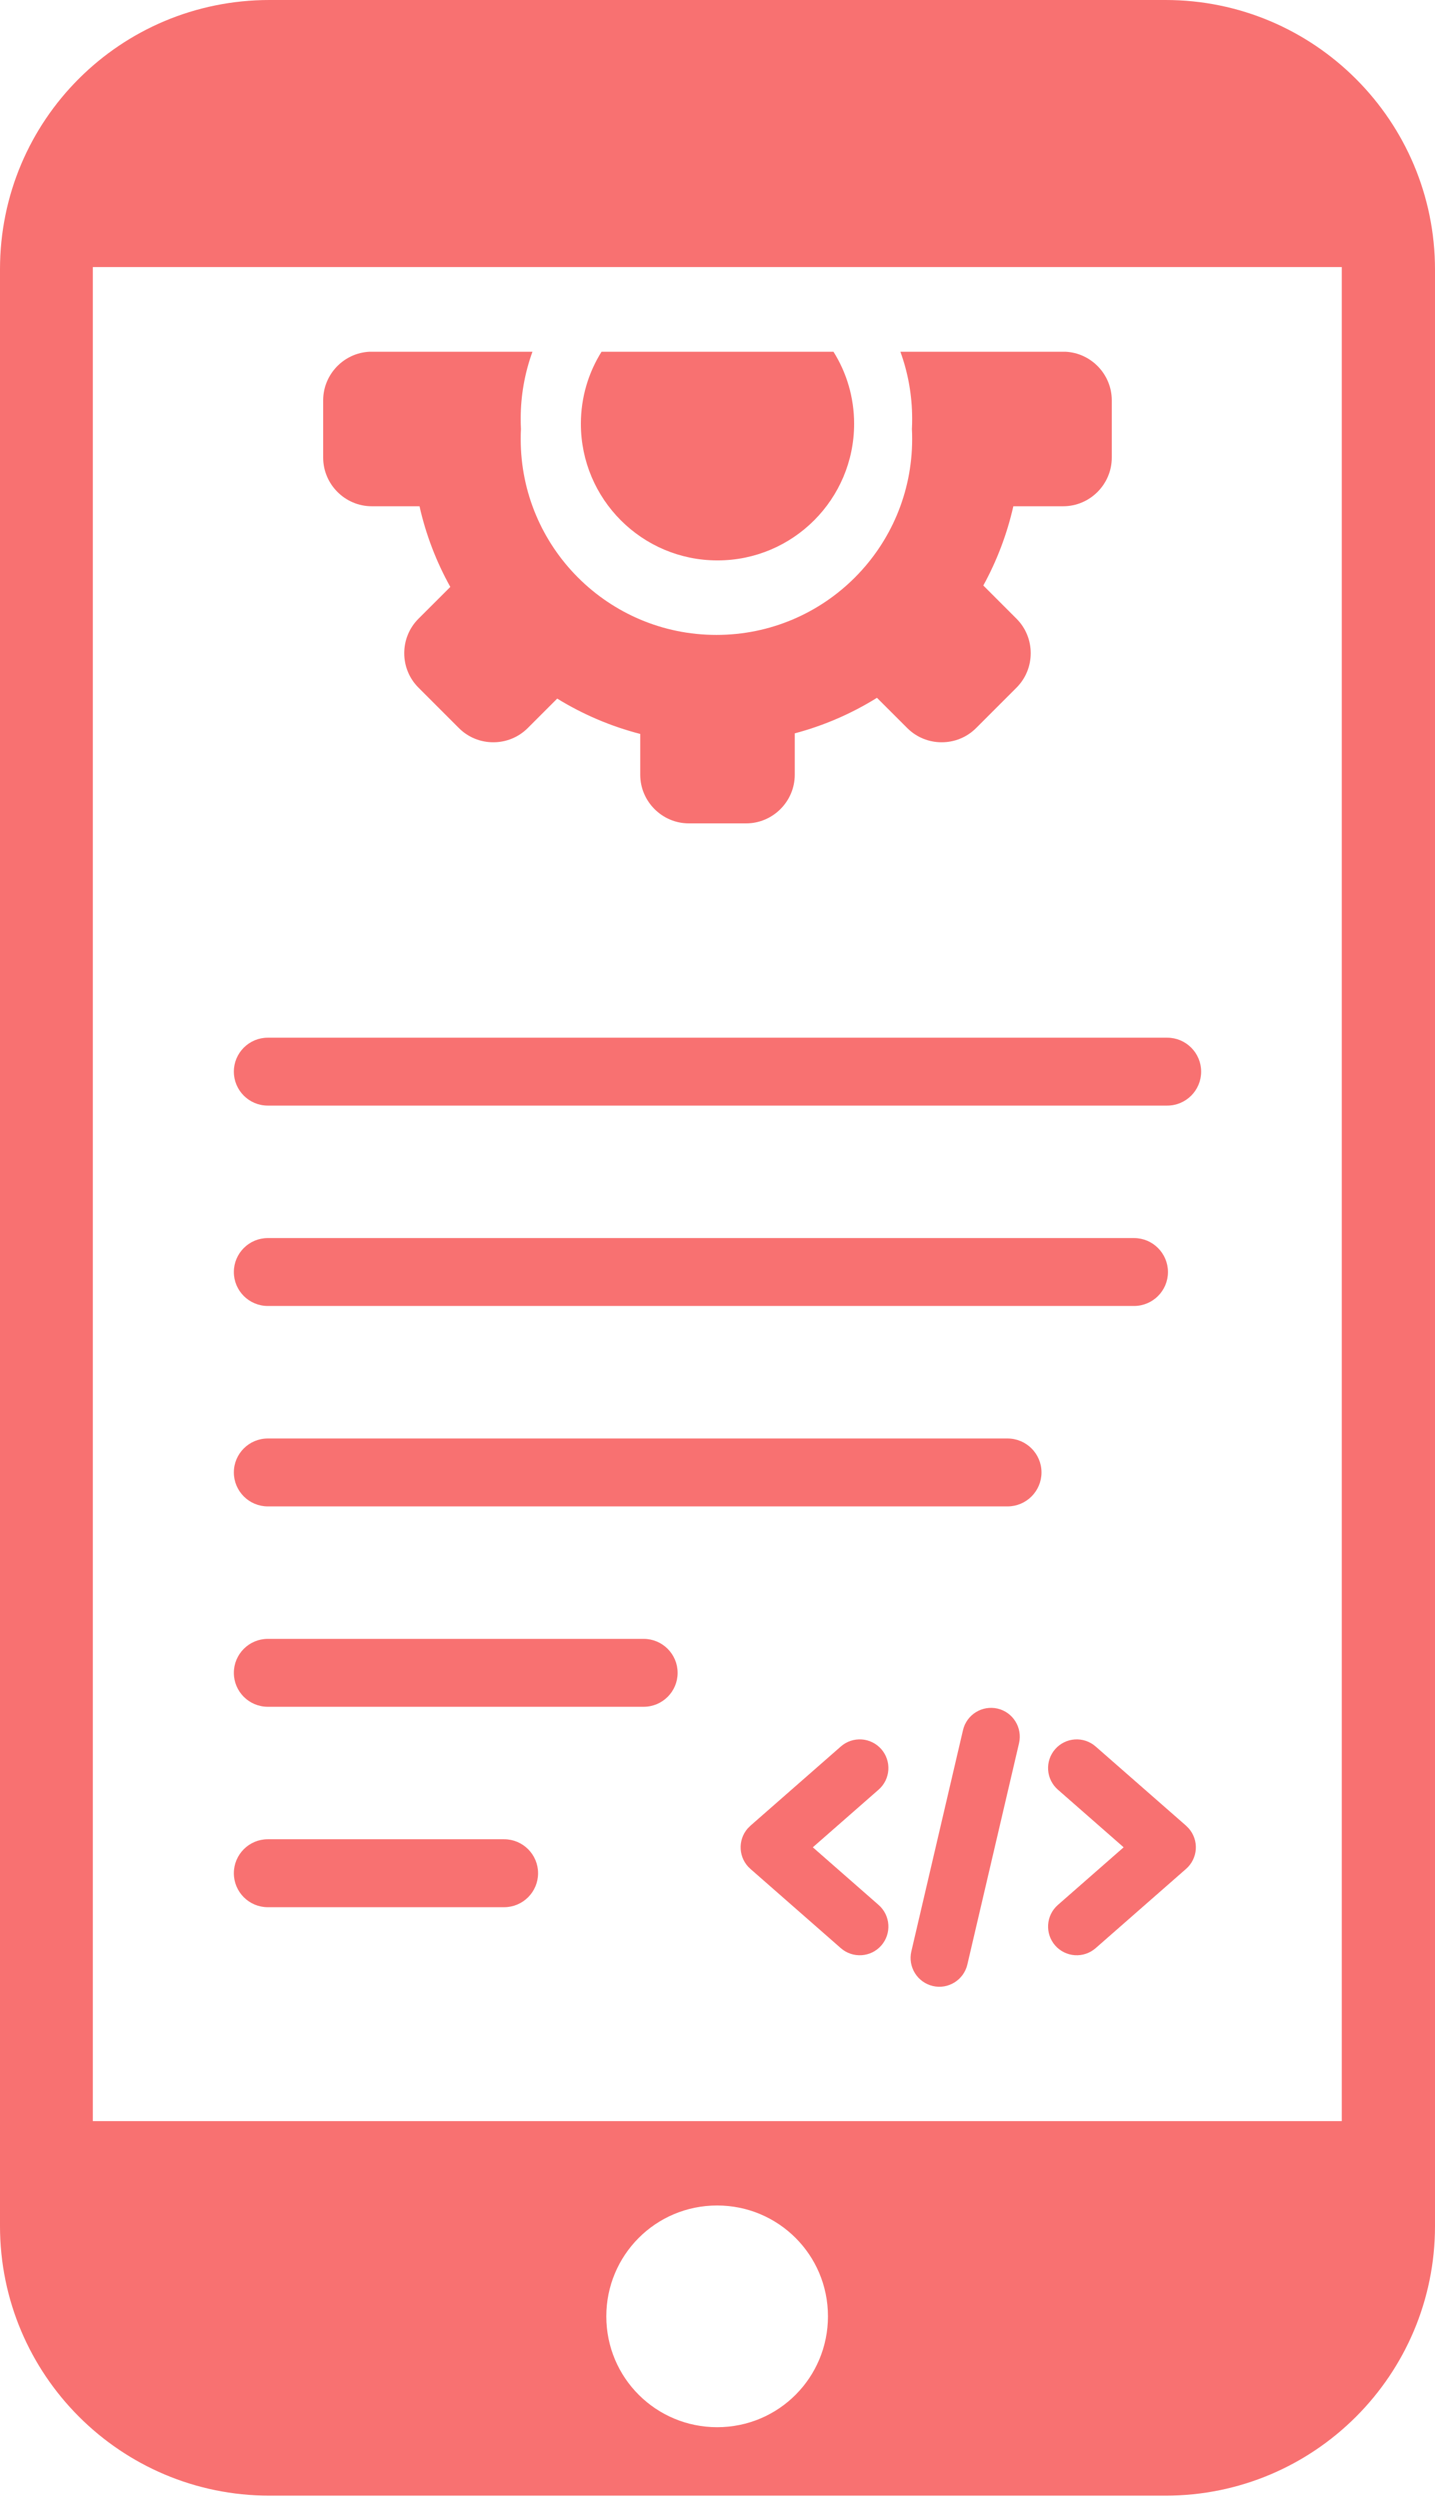 <svg width="294" height="512" viewBox="0 0 294 512" fill="none" xmlns="http://www.w3.org/2000/svg">
<g clip-path="url(#clip0_1_7)">
<path fill-rule="evenodd" clip-rule="evenodd" d="M119.01 86.8C119.01 81.37 120.56 76.33 123.24 72.04H170.76C173.44 76.3 174.99 81.37 174.99 86.8C174.99 102.25 162.45 114.78 147 114.78C131.55 114.78 119.01 102.25 119.01 86.8ZM54.87 226.44C51.03 226.44 47.91 223.33 47.91 219.48C47.91 215.65 51.03 212.53 54.87 212.53H239.13C242.97 212.53 246.09 215.65 246.09 219.48C246.09 223.33 242.97 226.44 239.13 226.44H54.87ZM54.87 267.48C51.03 267.48 47.91 264.37 47.91 260.53C47.91 256.69 51.03 253.57 54.87 253.57H232.33C236.17 253.57 239.29 256.69 239.29 260.53C239.29 264.37 236.17 267.48 232.33 267.48H54.87ZM54.87 308.53C51.03 308.53 47.91 305.41 47.91 301.57C47.91 297.73 51.03 294.62 54.87 294.62H206.42C210.26 294.62 213.38 297.73 213.38 301.57C213.38 305.41 210.26 308.53 206.42 308.53H54.87ZM54.87 390.62C51.03 390.62 47.91 387.5 47.91 383.66C47.91 379.82 51.03 376.7 54.87 376.7H103.28C107.12 376.7 110.24 379.82 110.24 383.66C110.24 387.5 107.12 390.62 103.28 390.62H54.87ZM54.87 349.57C51.03 349.57 47.91 346.46 47.91 342.62C47.91 338.78 51.03 335.66 54.87 335.66H131.87C135.71 335.66 138.83 338.78 138.83 342.62C138.83 346.46 135.71 349.57 131.87 349.57H54.87ZM55.22 0H238.79C269.28 0 294 24.76 294 55.23V455.92C294 486.41 269.28 511.14 238.79 511.14H55.22C24.73 511.14 0 486.41 0 455.92V55.16C0 24.6 24.68 0 55.22 0ZM19.02 434.43H274.9V54.7H19.02V434.43ZM146.93 451.71C159.42 451.71 169.63 461.77 169.63 474.41C169.63 486.92 159.58 497.12 146.93 497.12C134.44 497.12 124.22 487.07 124.22 474.41C124.22 461.93 134.28 451.71 146.93 451.71ZM180.01 390.16C181.183 391.188 181.9 392.64 182.003 394.196C182.106 395.752 181.587 397.286 180.56 398.46C178.43 400.9 174.71 401.14 172.27 399.01L153.74 382.77C151.3 380.64 151.06 376.92 153.19 374.48L153.79 373.89L172.27 357.7C172.85 357.192 173.525 356.802 174.256 356.555C174.987 356.307 175.759 356.206 176.529 356.257C177.299 356.308 178.051 356.511 178.743 356.853C179.434 357.195 180.052 357.669 180.56 358.25C181.068 358.83 181.457 359.505 181.705 360.236C181.952 360.967 182.053 361.739 182.002 362.509C181.951 363.279 181.749 364.031 181.407 364.723C181.065 365.414 180.591 366.032 180.01 366.54L166.53 378.35L180.01 390.16ZM224.47 399.01C223.297 400.034 221.765 400.552 220.211 400.449C218.657 400.345 217.208 399.63 216.18 398.46C214.05 396.01 214.29 392.3 216.73 390.16L230.21 378.35L216.73 366.54C216.15 366.032 215.675 365.414 215.333 364.723C214.991 364.031 214.789 363.279 214.738 362.509C214.635 360.954 215.154 359.422 216.18 358.25C217.206 357.078 218.656 356.361 220.211 356.258C221.766 356.155 223.298 356.674 224.47 357.7L242.96 373.89L243.55 374.48C244.058 375.06 244.448 375.735 244.695 376.466C244.943 377.197 245.044 377.969 244.993 378.739C244.942 379.509 244.739 380.261 244.397 380.953C244.055 381.644 243.581 382.262 243 382.77L224.47 399.01ZM197.3 354.34C198.04 351.18 201.21 349.21 204.38 349.94C207.54 350.68 209.51 353.85 208.78 357.02L198.19 402.36C197.45 405.52 194.28 407.5 191.12 406.76C189.599 406.405 188.281 405.461 187.455 404.136C186.628 402.811 186.36 401.212 186.71 399.69L197.3 354.34ZM227.78 87.86V93.72C227.78 99.2 223.3 103.69 217.81 103.69H207.61C206.31 109.44 204.22 114.89 201.46 119.92L208.27 126.73C212.14 130.61 212.14 136.95 208.27 140.83L199.98 149.12C196.1 153 189.76 153 185.88 149.12L179.67 142.92C174.449 146.168 168.773 148.622 162.83 150.2V158.67C162.83 164.15 158.34 168.64 152.86 168.64H141.14C135.65 168.64 131.17 164.15 131.17 158.67V150.32C125.17 148.771 119.436 146.331 114.16 143.08L108.12 149.12C104.24 153 97.89 153 94.02 149.12L85.73 140.83C81.85 136.96 81.85 130.61 85.73 126.73L92.26 120.21C89.375 115.035 87.25 109.471 85.95 103.69H76.18C70.7 103.69 66.21 99.2 66.21 93.72V82C66.21 76.67 70.44 72.29 75.71 72.04H109.09C107.489 76.444 106.673 81.094 106.68 85.78C106.68 86.47 106.69 87.17 106.73 87.86C106.69 88.55 106.68 89.24 106.68 89.93C106.68 112.08 124.63 130.04 146.78 130.04C168.93 130.04 186.88 112.08 186.88 89.93C186.88 89.24 186.87 88.55 186.83 87.86C186.87 87.17 186.88 86.47 186.88 85.78C186.88 80.95 186.03 76.32 184.47 72.04H218.29C223.55 72.29 227.78 76.67 227.78 82V87.86Z" fill="#F87171"/>
</g>
<defs>
<clipPath id="clip0_1_7">
<rect width="294" height="511.14" fill="white"/>
</clipPath>
</defs>
</svg>

